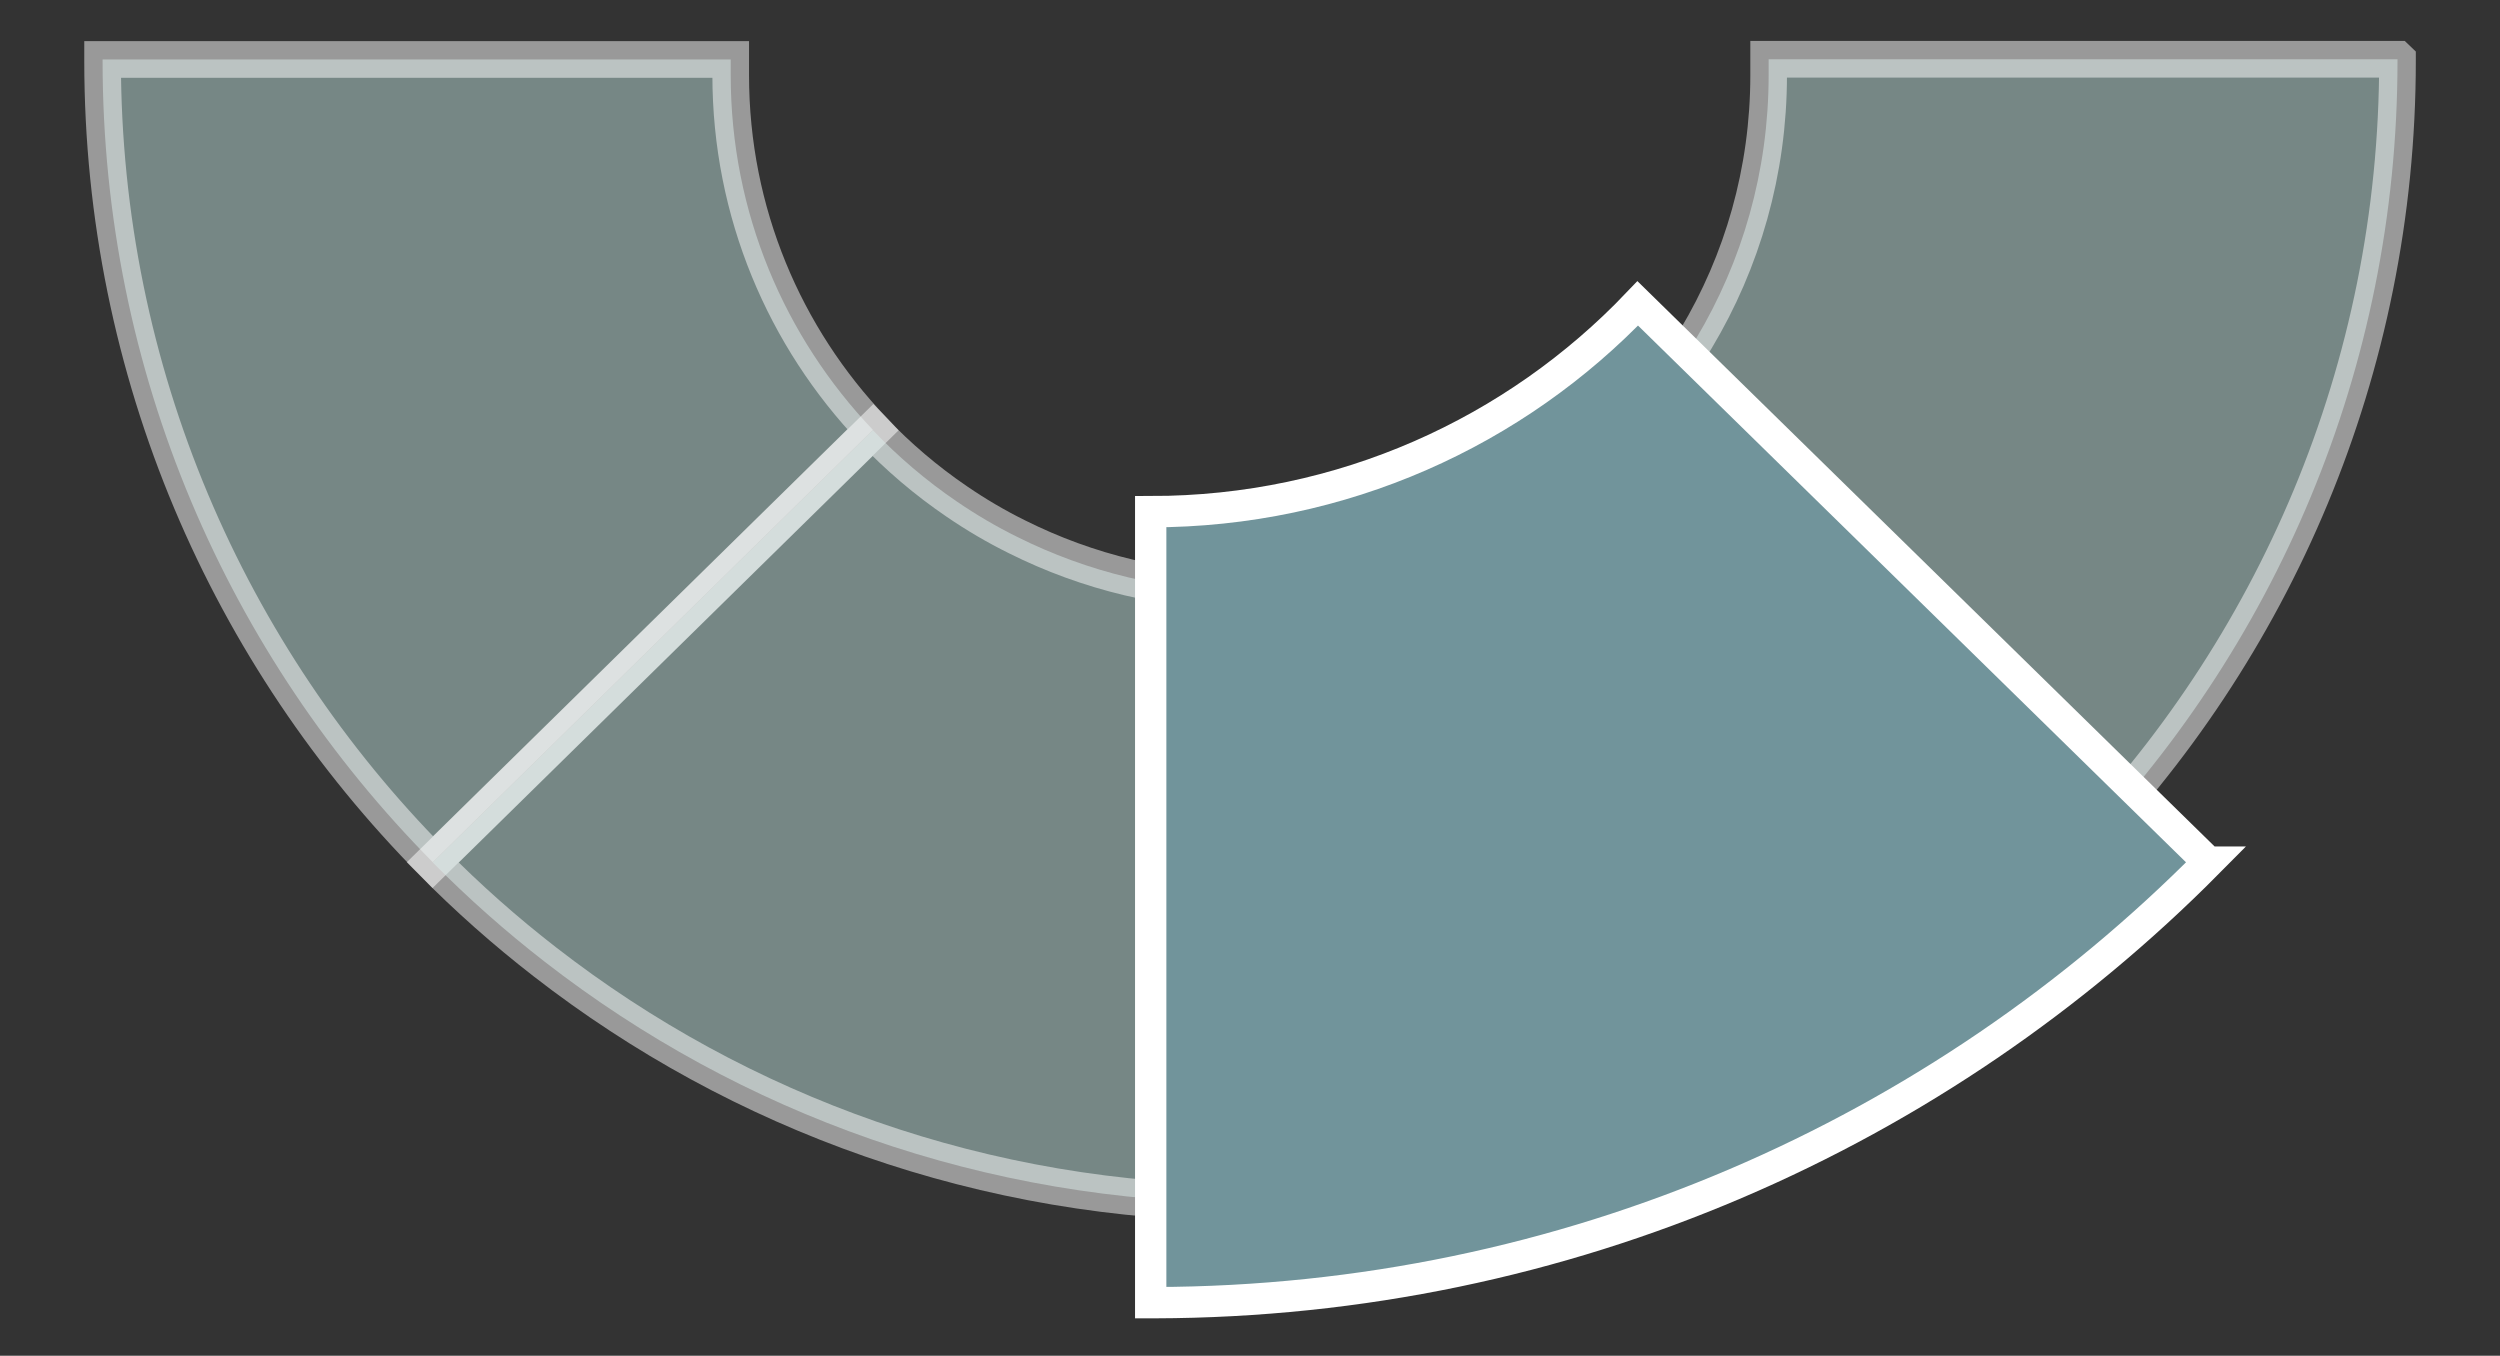 <svg xmlns="http://www.w3.org/2000/svg" id="Livello_1" width="272.92" height="148" viewBox="0 0 272.92 148"><rect x="0" y="0" width="272.92" height="148" fill="#333333" stroke="none"/><defs><style>.cls-1{fill:#71949b;isolation:isolate;stroke-width:3.42px;}.cls-1,.cls-2{stroke:#fff;stroke-miterlimit:10;}.cls-2{fill:#badcd9;opacity:.5;stroke-width:4px;}</style></defs><path class="cls-2" d="M79.77,8.21c0,15,5.9,28.62,15.52,38.72l-48.05,47.19C24.95,71.61,11.2,40.71,11.2,6.62v-.13h68.57v1.73Z"></path><path class="cls-2" d="M261.73,6.48v.13c0,33.75-13.48,64.37-35.39,86.82-.22.23-.44.46-.68.69l-48.12-47.13c2.89-3.03,5.46-6.39,7.61-10.01,5.04-8.42,7.93-18.26,7.93-28.78v-1.73h68.64Z"></path><path class="cls-2" d="M136.46,64.6v66.72c-29.02,0-55.74-9.82-76.97-26.31-4.32-3.35-8.42-6.98-12.25-10.86l48.05-47.19c2.75,2.9,5.83,5.52,9.15,7.78,2.1,1.44,4.31,2.74,6.62,3.88,7.64,3.82,16.27,5.97,25.4,5.97Z"></path><path class="cls-1" d="M241.08,94.12c-29.3,29.58-69.99,47.97-115,48.09h-.46V55.86c20.93,0,39.82-8.73,53.17-22.74l62.28,61Z"></path></svg>